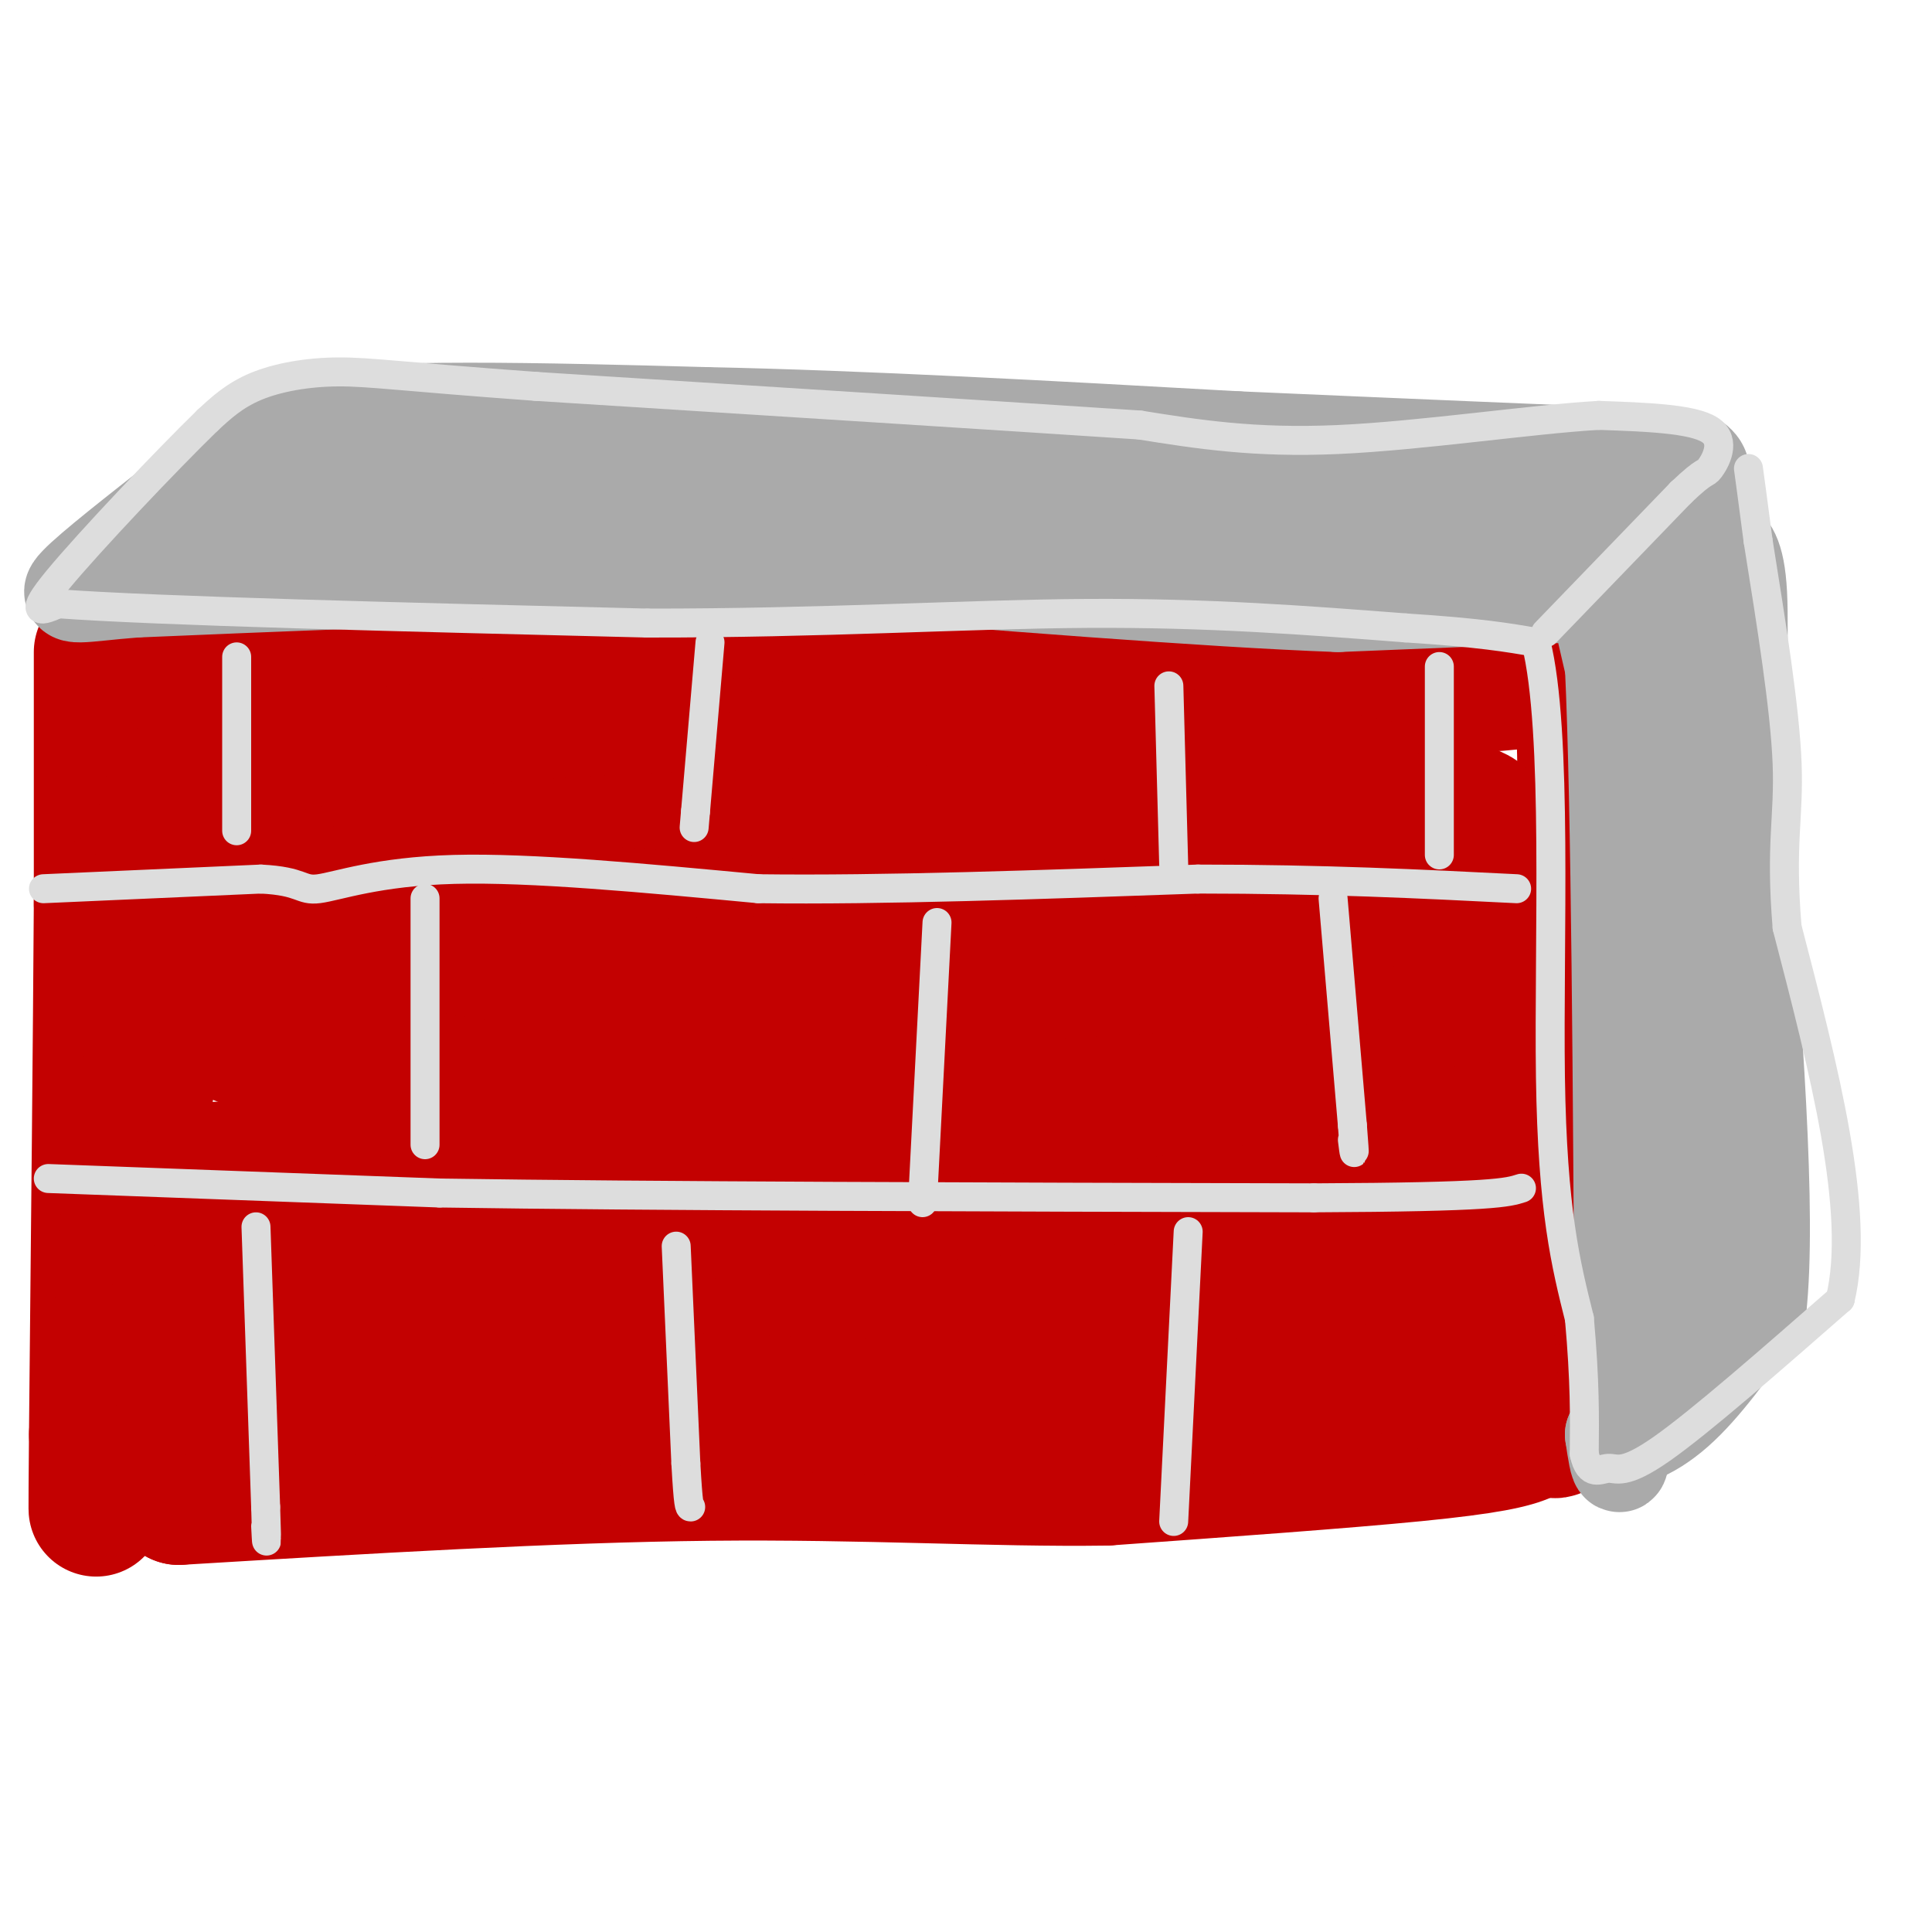 <svg viewBox='0 0 400 400' version='1.1' xmlns='http://www.w3.org/2000/svg' xmlns:xlink='http://www.w3.org/1999/xlink'><g fill='none' stroke='rgb(195,1,1)' stroke-width='28' stroke-linecap='round' stroke-linejoin='round'><path d='M21,135c0.000,0.000 0.000,52.000 0,52'/><path d='M21,187c-0.167,27.000 -0.583,68.500 -1,110'/><path d='M20,297c-0.167,20.333 -0.083,16.167 0,12'/><path d='M22,136c0.000,0.000 87.000,-5.000 87,-5'/><path d='M109,131c22.467,-0.822 35.133,-0.378 49,1c13.867,1.378 28.933,3.689 44,6'/><path d='M202,138c26.444,2.044 70.556,4.156 94,4c23.444,-0.156 26.222,-2.578 29,-5'/><path d='M325,137c5.000,9.667 3.000,36.333 1,63'/><path d='M326,200c-0.111,28.111 -0.889,66.889 -2,84c-1.111,17.111 -2.556,12.556 -4,8'/><path d='M320,292c-0.917,2.190 -1.208,3.667 -4,5c-2.792,1.333 -8.083,2.524 -23,4c-14.917,1.476 -39.458,3.238 -64,5'/><path d='M229,306c-23.289,0.333 -49.511,-1.333 -82,-1c-32.489,0.333 -71.244,2.667 -110,5'/><path d='M37,310c-18.833,-16.833 -10.917,-61.417 -3,-106'/><path d='M34,204c-0.560,-24.583 -0.458,-33.042 1,-38c1.458,-4.958 4.274,-6.417 8,-7c3.726,-0.583 8.363,-0.292 13,0'/><path d='M56,159c10.867,-1.156 31.533,-4.044 51,-5c19.467,-0.956 37.733,0.022 56,1'/><path d='M163,155c15.901,-0.241 27.654,-1.343 44,-1c16.346,0.343 37.285,2.131 56,5c18.715,2.869 35.204,6.820 41,9c5.796,2.180 0.898,2.590 -4,3'/><path d='M300,171c-33.156,0.689 -114.044,0.911 -163,3c-48.956,2.089 -65.978,6.044 -83,10'/><path d='M54,184c-19.738,1.060 -27.583,-1.292 -3,0c24.583,1.292 81.595,6.226 119,8c37.405,1.774 55.202,0.387 73,-1'/><path d='M243,191c24.556,0.511 49.444,2.289 58,4c8.556,1.711 0.778,3.356 -7,5'/><path d='M294,200c-40.067,1.667 -136.733,3.333 -183,5c-46.267,1.667 -42.133,3.333 -38,5'/><path d='M73,210c-14.929,1.083 -33.250,1.292 -23,5c10.250,3.708 49.071,10.917 78,14c28.929,3.083 47.964,2.042 67,1'/><path d='M195,230c29.167,-0.833 68.583,-3.417 108,-6'/><path d='M303,224c18.549,-1.039 10.921,-0.638 8,0c-2.921,0.638 -1.133,1.511 0,3c1.133,1.489 1.613,3.593 -7,3c-8.613,-0.593 -26.318,-3.884 -57,-2c-30.682,1.884 -74.341,8.942 -118,16'/><path d='M129,244c-36.321,1.774 -68.125,-1.792 -80,-2c-11.875,-0.208 -3.821,2.940 2,5c5.821,2.060 9.411,3.030 13,4'/><path d='M64,251c16.111,3.111 49.889,8.889 88,9c38.111,0.111 80.556,-5.444 123,-11'/><path d='M275,249c20.976,-1.798 11.917,-0.792 11,2c-0.917,2.792 6.310,7.369 9,10c2.690,2.631 0.845,3.315 -1,4'/><path d='M294,265c-34.556,4.222 -120.444,12.778 -167,15c-46.556,2.222 -53.778,-1.889 -61,-6'/><path d='M66,274c-14.174,-1.869 -19.108,-3.542 -23,-4c-3.892,-0.458 -6.740,0.300 -8,4c-1.260,3.700 -0.931,10.343 5,13c5.931,2.657 17.466,1.329 29,0'/><path d='M69,287c35.000,1.378 108.000,4.822 152,5c44.000,0.178 59.000,-2.911 74,-6'/><path d='M295,286c14.622,0.711 14.178,5.489 13,-7c-1.178,-12.489 -3.089,-42.244 -5,-72'/><path d='M303,207c-1.167,-18.500 -1.583,-28.750 -2,-39'/></g>
<g fill='none' stroke='rgb(170,170,170)' stroke-width='20' stroke-linecap='round' stroke-linejoin='round'><path d='M326,123c0.000,0.000 -49.000,2.000 -49,2'/><path d='M277,125c-27.167,-1.000 -70.583,-4.500 -114,-8'/><path d='M163,117c-33.167,-0.833 -59.083,1.083 -85,3'/><path d='M78,120c-22.500,0.833 -36.250,1.417 -50,2'/><path d='M28,122c-11.422,0.889 -14.978,2.111 -12,-1c2.978,-3.111 12.489,-10.556 22,-18'/><path d='M38,103c7.333,-5.667 14.667,-10.833 22,-16'/><path d='M60,87c18.000,-2.833 52.000,-1.917 86,-1'/><path d='M146,86c32.667,0.667 71.333,2.833 110,5'/><path d='M256,91c34.000,1.500 64.000,2.750 94,4'/><path d='M350,95c9.667,5.167 -13.167,16.083 -36,27'/><path d='M49,111c0.000,0.000 91.000,-7.000 91,-7'/><path d='M140,104c16.111,-1.711 10.889,-2.489 38,-1c27.111,1.489 86.556,5.244 146,9'/><path d='M324,112c22.555,1.166 5.943,-0.419 4,-1c-1.943,-0.581 10.785,-0.156 -1,-3c-11.785,-2.844 -48.081,-8.955 -83,-10c-34.919,-1.045 -68.459,2.978 -102,7'/><path d='M142,105c-27.956,0.778 -46.844,-0.778 -61,-3c-14.156,-2.222 -23.578,-5.111 -33,-8'/><path d='M328,112c0.000,0.000 6.000,26.000 6,26'/><path d='M334,138c1.333,28.667 1.667,87.333 2,146'/><path d='M336,284c0.000,26.500 -1.000,19.750 -2,13'/><path d='M334,297c1.822,1.844 7.378,-0.044 13,-5c5.622,-4.956 11.311,-12.978 17,-21'/><path d='M364,271c2.167,-19.833 -0.917,-58.917 -4,-98'/><path d='M360,173c-0.444,-25.867 0.444,-41.533 0,-50c-0.444,-8.467 -2.222,-9.733 -4,-11'/><path d='M356,112c-2.356,-4.511 -6.244,-10.289 -8,-10c-1.756,0.289 -1.378,6.644 -1,13'/><path d='M347,115c0.333,28.000 1.667,91.500 3,155'/></g>
<g fill='none' stroke='rgb(221,221,221)' stroke-width='6' stroke-linecap='round' stroke-linejoin='round'><path d='M9,184c0.000,0.000 45.000,-2.000 45,-2'/><path d='M54,182c8.762,0.429 8.167,2.500 12,2c3.833,-0.500 12.095,-3.571 28,-4c15.905,-0.429 39.452,1.786 63,4'/><path d='M157,184c25.667,0.333 58.333,-0.833 91,-2'/><path d='M248,182c26.167,0.000 46.083,1.000 66,2'/><path d='M10,244c0.000,0.000 81.000,3.000 81,3'/><path d='M91,247c43.667,0.667 112.333,0.833 181,1'/><path d='M272,248c37.333,-0.167 40.167,-1.083 43,-2'/><path d='M53,254c0.000,0.000 2.000,58.000 2,58'/><path d='M55,312c0.333,10.333 0.167,7.167 0,4'/><path d='M140,258c0.000,0.000 2.000,45.000 2,45'/><path d='M142,303c0.500,9.000 0.750,9.000 1,9'/><path d='M246,255c0.000,0.000 -3.000,60.000 -3,60'/><path d='M194,191c0.000,0.000 -3.000,58.000 -3,58'/><path d='M88,186c0.000,0.000 0.000,51.000 0,51'/><path d='M49,136c0.000,0.000 0.000,36.000 0,36'/><path d='M147,133c0.000,0.000 -3.000,35.000 -3,35'/><path d='M144,168c-0.500,5.833 -0.250,2.917 0,0'/><path d='M276,186c0.000,0.000 4.000,47.000 4,47'/><path d='M280,233c0.667,8.333 0.333,5.667 0,3'/><path d='M242,142c0.000,0.000 1.000,37.000 1,37'/><path d='M298,138c0.000,0.000 0.000,39.000 0,39'/><path d='M320,131c0.000,0.000 28.000,-29.000 28,-29'/><path d='M348,102c5.417,-5.179 4.958,-3.625 6,-5c1.042,-1.375 3.583,-5.679 0,-8c-3.583,-2.321 -13.292,-2.661 -23,-3'/><path d='M331,86c-13.756,0.778 -36.644,4.222 -54,5c-17.356,0.778 -29.178,-1.111 -41,-3'/><path d='M236,88c-27.667,-1.833 -76.333,-4.917 -125,-8'/><path d='M111,80c-27.726,-2.012 -34.542,-3.042 -41,-3c-6.458,0.042 -12.560,1.155 -17,3c-4.440,1.845 -7.220,4.423 -10,7'/><path d='M43,87c-8.444,8.200 -24.556,25.200 -31,33c-6.444,7.800 -3.222,6.400 0,5'/><path d='M12,125c20.333,1.500 71.167,2.750 122,4'/><path d='M134,129c36.267,0.044 65.933,-1.844 91,-2c25.067,-0.156 45.533,1.422 66,3'/><path d='M291,130c15.500,1.000 21.250,2.000 27,3'/><path d='M318,133c4.600,18.244 2.600,62.356 3,90c0.400,27.644 3.200,38.822 6,50'/><path d='M327,273c1.167,13.000 1.083,20.500 1,28'/><path d='M328,301c1.071,4.881 3.250,3.083 5,3c1.750,-0.083 3.071,1.548 11,-4c7.929,-5.548 22.464,-18.274 37,-31'/><path d='M381,269c4.333,-18.000 -3.333,-47.500 -11,-77'/><path d='M370,192c-1.444,-17.489 0.444,-22.711 0,-34c-0.444,-11.289 -3.222,-28.644 -6,-46'/><path d='M364,112c-1.333,-10.167 -1.667,-12.583 -2,-15'/></g>
</svg>
